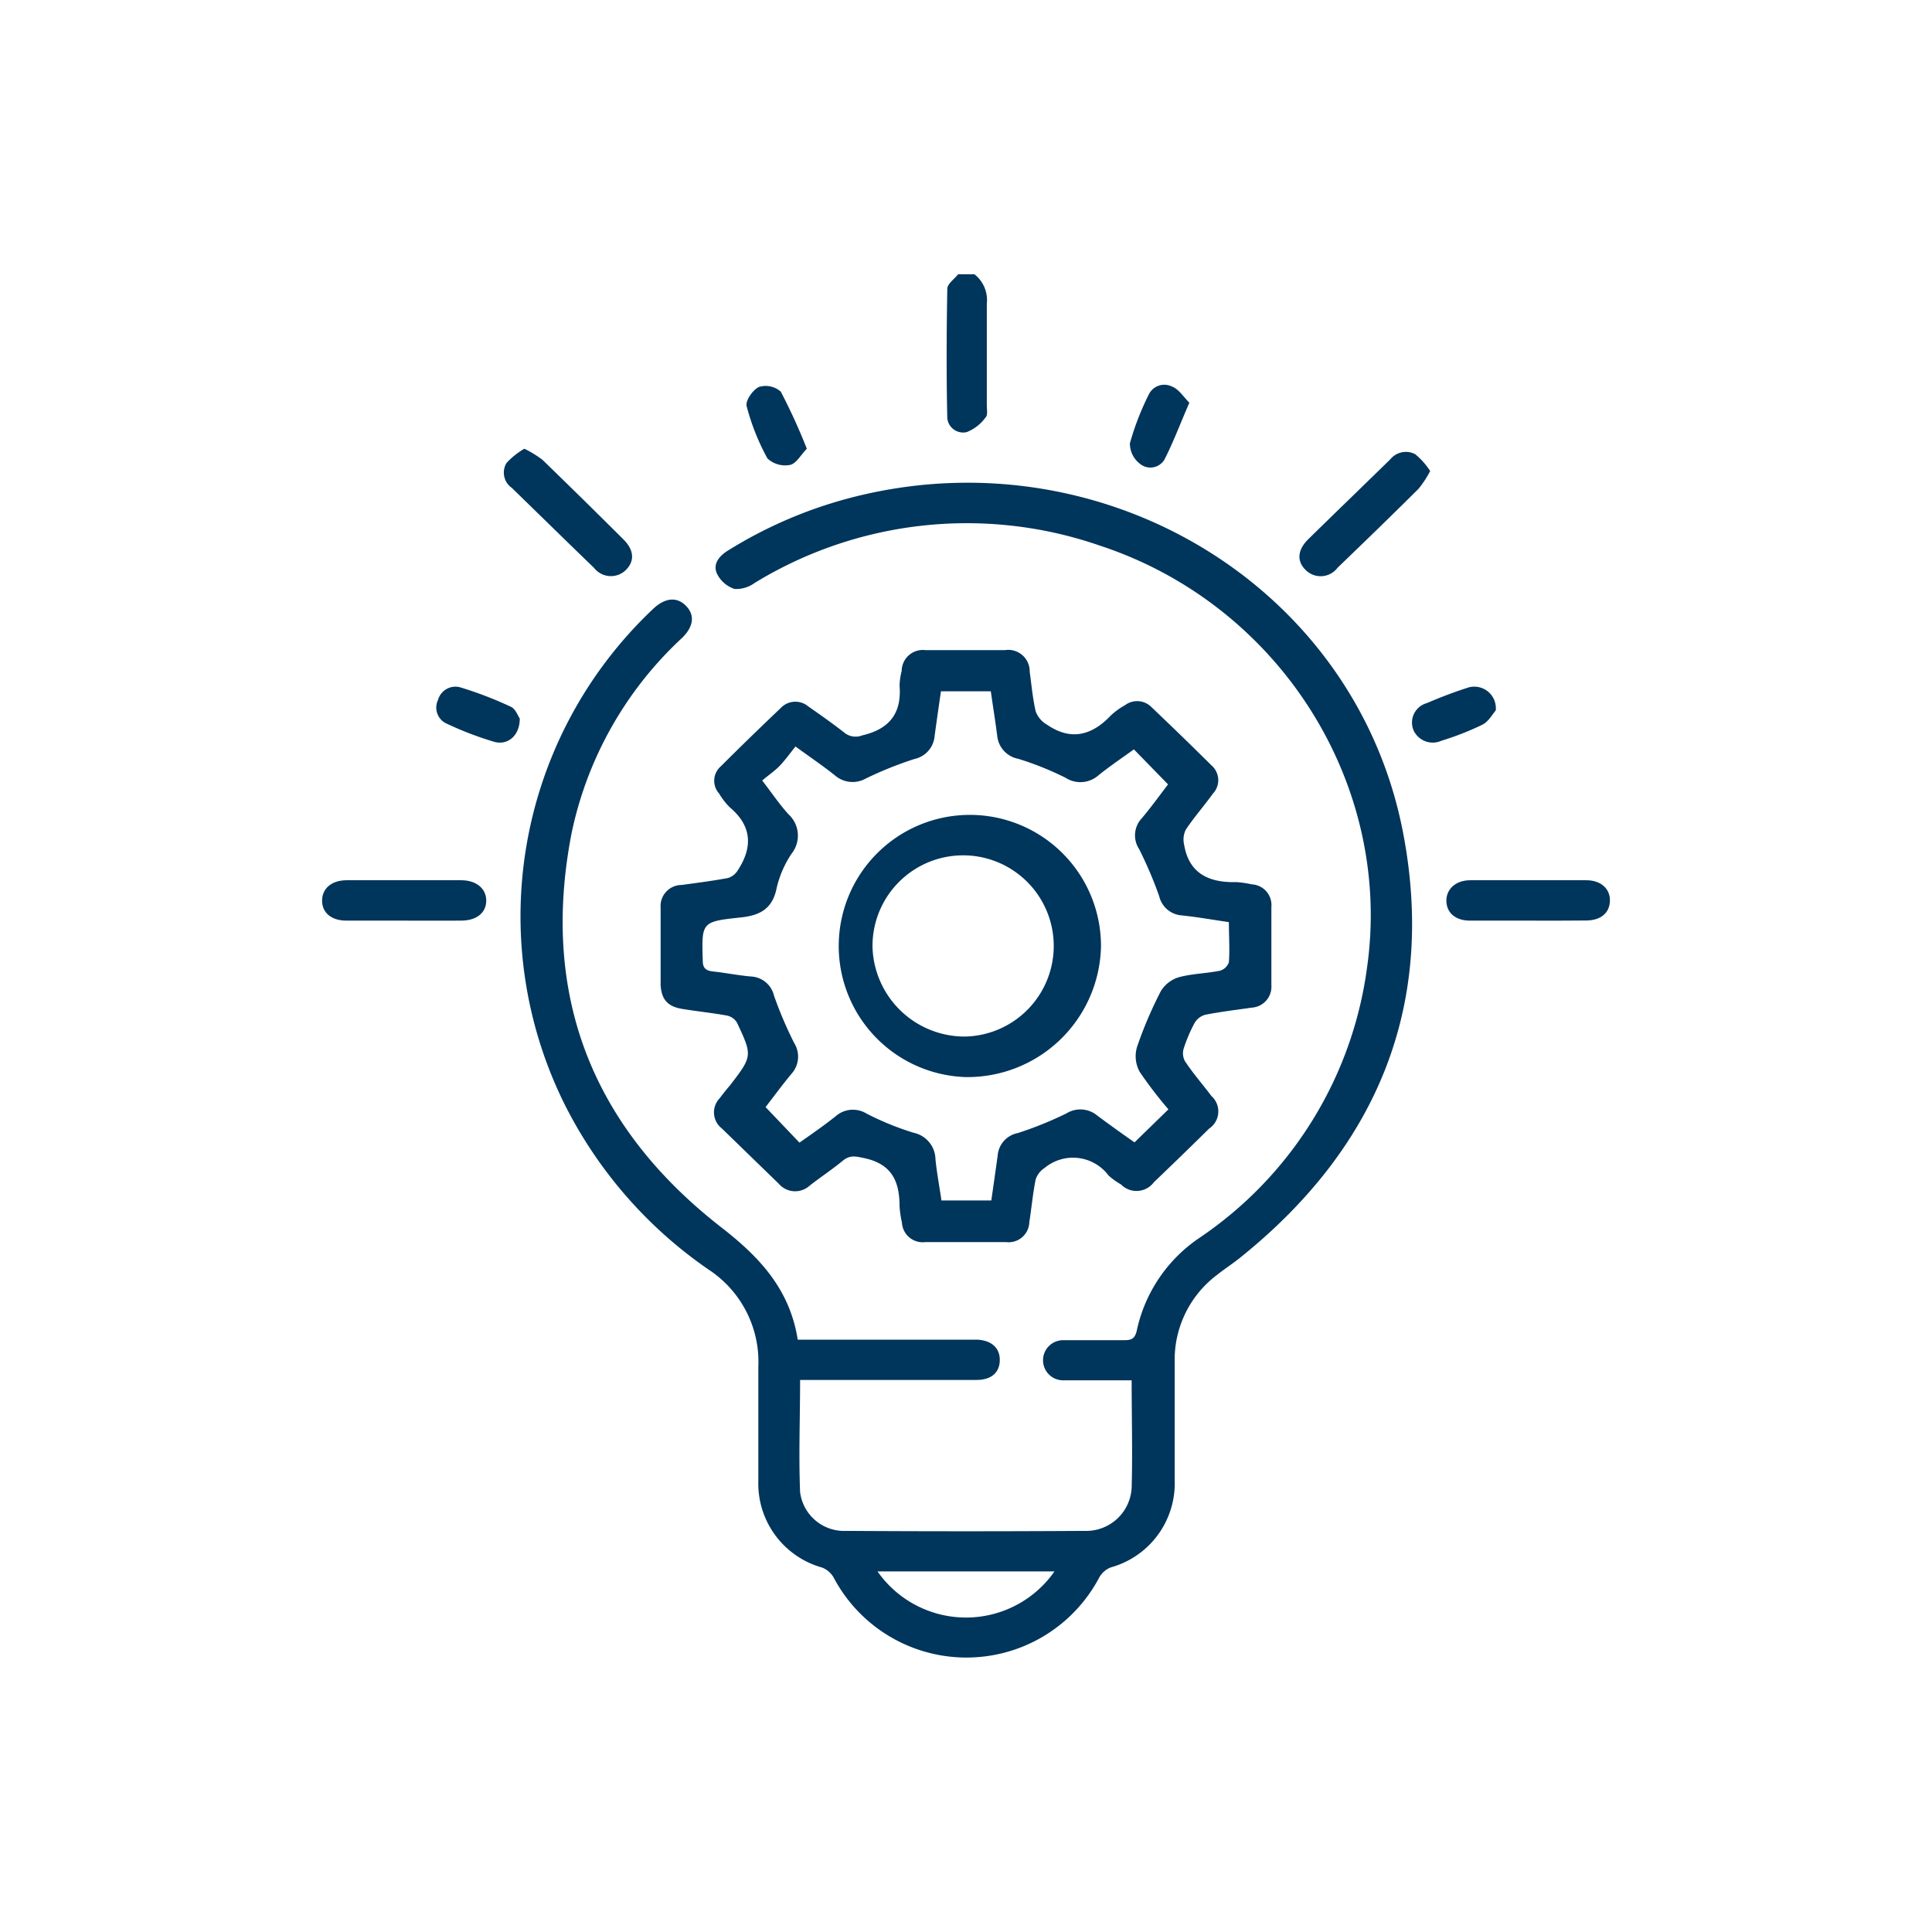 <?xml version="1.0" encoding="UTF-8"?> <svg xmlns="http://www.w3.org/2000/svg" xmlns:xlink="http://www.w3.org/1999/xlink" viewBox="0 0 155 155"><defs><style>.cls-1{fill:none;}.cls-2{clip-path:url(#clip-path);}.cls-3{fill:#00355c;}</style><clipPath id="clip-path"><rect class="cls-1" width="155" height="155"></rect></clipPath></defs><title>ic-brand-1</title><g id="圖層_2" data-name="圖層 2"><g class="cls-2"><path class="cls-3" d="M78.17,22a2.62,2.62,0,0,1,1,2.36c0,2.71,0,5.42,0,8.13,0,.36.09.83-.1,1a3.41,3.41,0,0,1-1.52,1.18A1.28,1.28,0,0,1,76,33.56c-.08-3.46-.06-6.93,0-10.39,0-.4.57-.78.87-1.17Z"></path><path class="cls-3" d="M64,107.48H77.64c.26,0,.52,0,.78,0,1.14.06,1.81.68,1.79,1.66s-.67,1.56-1.85,1.57c-4.3,0-8.61,0-12.91,0H64.19c0,3.07-.12,6,0,9a3.56,3.56,0,0,0,3.71,3.11q9.57.06,19.15,0a3.65,3.65,0,0,0,3.74-3.46c.08-2.81,0-5.63,0-8.62H86.63c-.45,0-.89,0-1.34,0a1.61,1.61,0,1,1,0-3.22c1.63,0,3.27,0,4.9,0,.55,0,.84-.09,1-.72a12,12,0,0,1,5.07-7.51,31.12,31.12,0,0,0,13.41-21.63c2.11-14.71-7-29.15-21.44-33.89a32.61,32.61,0,0,0-27.69,3,2.49,2.49,0,0,1-1.61.48A2.4,2.4,0,0,1,57.51,46c-.32-.74.16-1.37.86-1.81A35.55,35.55,0,0,1,68,40c20.16-5.39,40.78,6.87,44.58,26.88,2.6,13.69-2,25.11-13.06,34-.59.48-1.25.9-1.85,1.38a8.52,8.52,0,0,0-3.43,6.87c0,3.18,0,6.36,0,9.54a7,7,0,0,1-5.13,7.08,1.84,1.84,0,0,0-.91.79,12.05,12.05,0,0,1-21.33,0,1.85,1.85,0,0,0-.92-.78,7,7,0,0,1-5.11-7c0-3,0-6.07,0-9.11a8.85,8.85,0,0,0-4-7.8A35.31,35.31,0,0,1,45.21,88.42,33.91,33.91,0,0,1,52.4,48.85c.94-.89,1.89-1,2.63-.25s.61,1.68-.3,2.57a29.58,29.58,0,0,0-8.88,15.71C43.36,79.76,47.43,90.41,58,98.57,61,100.92,63.37,103.48,64,107.48ZM84.6,126.07H70.4a8.66,8.66,0,0,0,14.2,0Z"></path><path class="cls-3" d="M102,75.9c0,1,0,2.1,0,3.15a1.68,1.68,0,0,1-1.57,1.79c-1.25.18-2.5.33-3.73.57a1.44,1.44,0,0,0-.85.64,12,12,0,0,0-.89,2.09,1.31,1.31,0,0,0,.11,1c.66,1,1.42,1.86,2.12,2.79A1.66,1.66,0,0,1,97,90.55q-2.19,2.16-4.42,4.29a1.74,1.74,0,0,1-2.65.18,5.43,5.43,0,0,1-1-.72,3.56,3.56,0,0,0-5.12-.6,1.74,1.74,0,0,0-.72.92c-.23,1.13-.33,2.29-.51,3.43a1.66,1.66,0,0,1-1.87,1.6q-3.22,0-6.46,0a1.67,1.67,0,0,1-1.89-1.57,8.2,8.2,0,0,1-.19-1.29c0-2-.61-3.41-2.85-3.88-.67-.14-1.12-.26-1.69.2-.85.7-1.77,1.31-2.66,2a1.73,1.73,0,0,1-2.49-.14l-4.57-4.44a1.63,1.63,0,0,1-.17-2.42c.26-.35.53-.69.8-1,1.83-2.38,1.84-2.39.59-5.06a1.23,1.23,0,0,0-.79-.57c-1.2-.22-2.42-.34-3.62-.54S53.06,80.14,53,79c0-2.06,0-4.12,0-6.18A1.69,1.69,0,0,1,54.68,71c1.24-.17,2.5-.33,3.73-.56a1.41,1.41,0,0,0,.77-.6c1.21-1.84,1.17-3.55-.62-5.06a5.6,5.6,0,0,1-.87-1.12,1.53,1.53,0,0,1,.13-2.17c1.58-1.58,3.18-3.13,4.8-4.67a1.61,1.61,0,0,1,2.22-.15c1,.7,2,1.4,2.94,2.14a1.43,1.43,0,0,0,1.39.19c2.21-.51,3.18-1.8,3-4a5.42,5.42,0,0,1,.17-1.18,1.7,1.7,0,0,1,1.93-1.66h6.34a1.72,1.72,0,0,1,2,1.73c.15,1.08.24,2.16.49,3.21A2.06,2.06,0,0,0,84,58.14c1.91,1.31,3.59.87,5.1-.72a5.66,5.66,0,0,1,1.15-.84,1.62,1.62,0,0,1,2.14.16q2.43,2.31,4.81,4.67a1.57,1.57,0,0,1,.11,2.26c-.72,1-1.5,1.88-2.17,2.88A1.79,1.79,0,0,0,95,67.77c.39,2.32,2,3.06,4.22,3a8.42,8.42,0,0,1,1.21.18A1.66,1.66,0,0,1,102,72.76C102,73.81,102,74.85,102,75.9ZM93.74,89a33.36,33.36,0,0,1-2.3-3A2.59,2.59,0,0,1,91.22,84a32.77,32.77,0,0,1,1.91-4.48,2.55,2.55,0,0,1,1.45-1.12c1.07-.29,2.2-.3,3.29-.52a1.07,1.07,0,0,0,.72-.68c.08-1,0-2.09,0-3.22-1.31-.19-2.54-.41-3.79-.54A2,2,0,0,1,93,71.9a33,33,0,0,0-1.61-3.78,2,2,0,0,1,.23-2.49c.77-.92,1.47-1.89,2.09-2.7l-2.74-2.81c-.94.68-1.92,1.34-2.83,2.07a2.19,2.19,0,0,1-2.65.21,24.78,24.78,0,0,0-3.79-1.52A2.09,2.09,0,0,1,80,59c-.15-1.17-.34-2.34-.51-3.54h-4c-.18,1.24-.35,2.42-.51,3.6a2.05,2.05,0,0,1-1.61,1.83,29.78,29.78,0,0,0-3.89,1.56A2.16,2.16,0,0,1,67,62.22c-.94-.75-1.94-1.43-3.18-2.33-.41.51-.76,1-1.19,1.47s-1,.84-1.48,1.26c.81,1.05,1.4,1.93,2.11,2.71a2.32,2.32,0,0,1,.26,3.14,8.33,8.33,0,0,0-1.21,2.77c-.33,1.67-1.33,2.21-2.93,2.37-3.11.33-3.09.38-3,3.46,0,.61.26.81.84.87,1,.11,2,.31,3,.4a2,2,0,0,1,1.88,1.55,32.25,32.25,0,0,0,1.61,3.78,2.06,2.06,0,0,1-.23,2.5c-.76.92-1.47,1.89-2.06,2.65l2.72,2.85c1-.7,2-1.39,2.92-2.13a2.09,2.09,0,0,1,2.46-.2,23,23,0,0,0,3.78,1.54A2.21,2.21,0,0,1,75.05,93c.11,1.1.32,2.2.48,3.31h4c.18-1.24.35-2.42.51-3.6a2,2,0,0,1,1.63-1.81,29.7,29.7,0,0,0,3.88-1.57,2.12,2.12,0,0,1,2.47.16c1,.75,2,1.46,3,2.16Z"></path><path class="cls-3" d="M32.35,73.86c-1.52,0-3,0-4.56,0-1.21,0-1.95-.64-1.95-1.6s.74-1.63,1.94-1.64c3.08,0,6.15,0,9.23,0,1.2,0,2,.67,2,1.63s-.74,1.6-2,1.61C35.46,73.87,33.9,73.86,32.35,73.86Z"></path><path class="cls-3" d="M122.6,73.86c-1.56,0-3.12,0-4.67,0-1.15,0-1.86-.62-1.89-1.55s.7-1.68,1.89-1.69q4.68,0,9.34,0c1.19,0,1.93.71,1.89,1.68s-.76,1.54-1.89,1.55C125.71,73.87,124.15,73.86,122.6,73.86Z"></path><path class="cls-3" d="M114.74,37.79a8.62,8.62,0,0,1-.92,1.41c-2.15,2.14-4.33,4.25-6.51,6.35a1.7,1.7,0,0,1-2.55.19c-.73-.7-.68-1.61.19-2.47,2.19-2.15,4.4-4.28,6.59-6.42a1.61,1.61,0,0,1,2-.41A5.89,5.89,0,0,1,114.74,37.79Z"></path><path class="cls-3" d="M42.07,36a9,9,0,0,1,1.44.88Q46.8,40.07,50,43.26c.88.86.93,1.76.21,2.47a1.71,1.71,0,0,1-2.55-.17c-2.21-2.13-4.4-4.28-6.6-6.42a1.49,1.49,0,0,1-.42-2A6.08,6.08,0,0,1,42.07,36Z"></path><path class="cls-3" d="M95.42,32.31c-.74,1.69-1.29,3.18-2,4.56a1.31,1.31,0,0,1-1.95.35,2.05,2.05,0,0,1-.82-1.66,21.77,21.77,0,0,1,1.52-3.92A1.38,1.38,0,0,1,94,31C94.57,31.21,94.94,31.83,95.42,32.31Z"></path><path class="cls-3" d="M64.73,36c-.48.49-.85,1.2-1.35,1.3a2.09,2.09,0,0,1-1.81-.52,18.31,18.31,0,0,1-1.67-4.2c-.11-.43.5-1.32,1-1.54a1.84,1.84,0,0,1,1.74.38A48,48,0,0,1,64.73,36Z"></path><path class="cls-3" d="M120,57c-.24.26-.56.88-1.07,1.14a23.4,23.4,0,0,1-3.29,1.29,1.7,1.7,0,0,1-2.24-.85,1.62,1.62,0,0,1,1.07-2.17c1-.43,2.11-.86,3.2-1.21A1.73,1.73,0,0,1,120,57Z"></path><path class="cls-3" d="M41.7,57.65c0,1.4-1,2.19-2.1,1.85a26.78,26.78,0,0,1-3.71-1.42,1.41,1.41,0,0,1-.75-1.92,1.45,1.45,0,0,1,1.84-1,30.42,30.42,0,0,1,4,1.54C41.37,56.87,41.56,57.46,41.7,57.65Z"></path><path class="cls-3" d="M77.44,86.41A10.52,10.52,0,1,1,88.33,75.93,10.71,10.71,0,0,1,77.44,86.41Zm0-3.25A7.27,7.27,0,1,0,70,76,7.4,7.4,0,0,0,77.49,83.16Z"></path></g></g></svg> 
